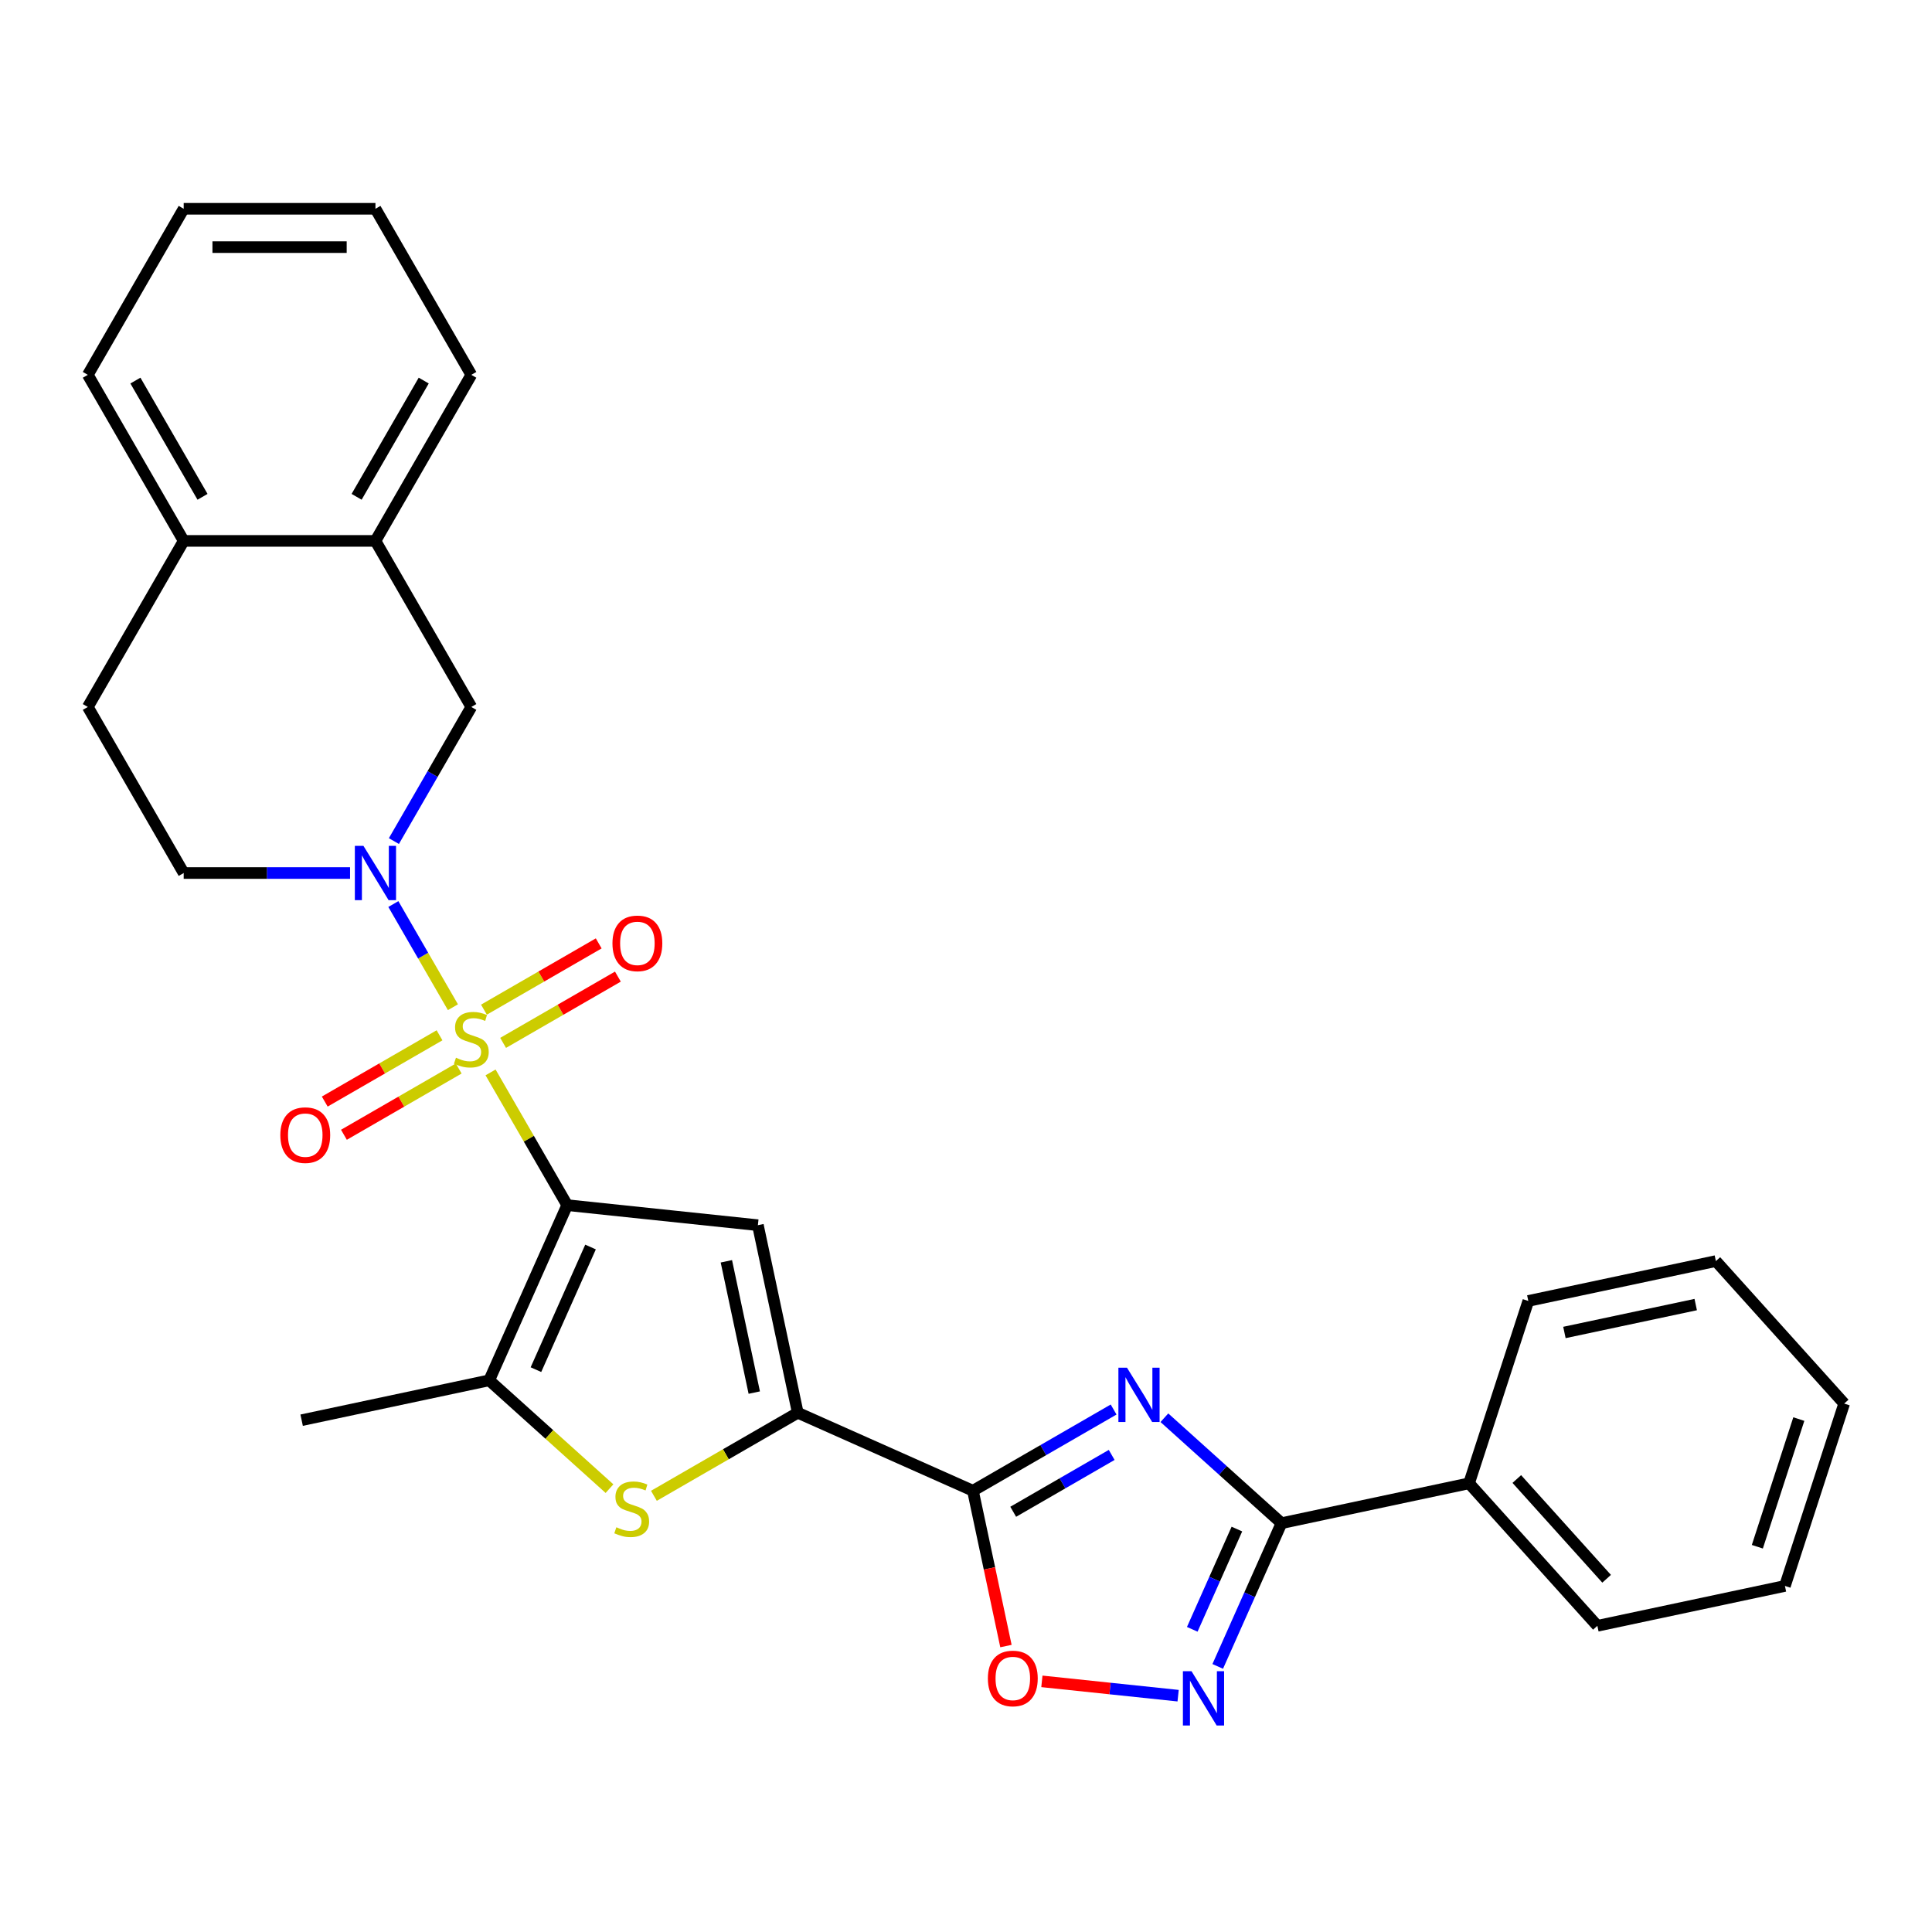 <?xml version='1.0' encoding='iso-8859-1'?>
<svg version='1.1' baseProfile='full'
              xmlns='http://www.w3.org/2000/svg'
                      xmlns:rdkit='http://www.rdkit.org/xml'
                      xmlns:xlink='http://www.w3.org/1999/xlink'
                  xml:space='preserve'
width='1000px' height='1000px' viewBox='0 0 1000 1000'>
<!-- END OF HEADER -->
<rect style='opacity:1.0;fill:#FFFFFF;stroke:none' width='1000' height='1000' x='0' y='0'> </rect>
<path class='bond-0' d='M 253.914,555.08 L 273.747,589.431' style='fill:none;fill-rule:evenodd;stroke:#CCCC00;stroke-width:6px;stroke-linecap:butt;stroke-linejoin:miter;stroke-opacity:1' />
<path class='bond-0' d='M 273.747,589.431 L 293.58,623.783' style='fill:none;fill-rule:evenodd;stroke:#000000;stroke-width:6px;stroke-linecap:butt;stroke-linejoin:miter;stroke-opacity:1' />
<path class='bond-4' d='M 234.431,521.334 L 219.016,494.635' style='fill:none;fill-rule:evenodd;stroke:#CCCC00;stroke-width:6px;stroke-linecap:butt;stroke-linejoin:miter;stroke-opacity:1' />
<path class='bond-4' d='M 219.016,494.635 L 203.601,467.936' style='fill:none;fill-rule:evenodd;stroke:#0000FF;stroke-width:6px;stroke-linecap:butt;stroke-linejoin:miter;stroke-opacity:1' />
<path class='bond-12' d='M 260.411,539.79 L 290.115,522.64' style='fill:none;fill-rule:evenodd;stroke:#CCCC00;stroke-width:6px;stroke-linecap:butt;stroke-linejoin:miter;stroke-opacity:1' />
<path class='bond-12' d='M 290.115,522.64 L 319.819,505.49' style='fill:none;fill-rule:evenodd;stroke:#FF0000;stroke-width:6px;stroke-linecap:butt;stroke-linejoin:miter;stroke-opacity:1' />
<path class='bond-12' d='M 250.486,522.599 L 280.19,505.449' style='fill:none;fill-rule:evenodd;stroke:#CCCC00;stroke-width:6px;stroke-linecap:butt;stroke-linejoin:miter;stroke-opacity:1' />
<path class='bond-12' d='M 280.19,505.449 L 309.894,488.3' style='fill:none;fill-rule:evenodd;stroke:#FF0000;stroke-width:6px;stroke-linecap:butt;stroke-linejoin:miter;stroke-opacity:1' />
<path class='bond-13' d='M 227.499,535.87 L 197.795,553.02' style='fill:none;fill-rule:evenodd;stroke:#CCCC00;stroke-width:6px;stroke-linecap:butt;stroke-linejoin:miter;stroke-opacity:1' />
<path class='bond-13' d='M 197.795,553.02 L 168.091,570.169' style='fill:none;fill-rule:evenodd;stroke:#FF0000;stroke-width:6px;stroke-linecap:butt;stroke-linejoin:miter;stroke-opacity:1' />
<path class='bond-13' d='M 237.424,553.061 L 207.72,570.21' style='fill:none;fill-rule:evenodd;stroke:#CCCC00;stroke-width:6px;stroke-linecap:butt;stroke-linejoin:miter;stroke-opacity:1' />
<path class='bond-13' d='M 207.72,570.21 L 178.016,587.36' style='fill:none;fill-rule:evenodd;stroke:#FF0000;stroke-width:6px;stroke-linecap:butt;stroke-linejoin:miter;stroke-opacity:1' />
<path class='bond-2' d='M 293.58,623.783 L 392.286,634.157' style='fill:none;fill-rule:evenodd;stroke:#000000;stroke-width:6px;stroke-linecap:butt;stroke-linejoin:miter;stroke-opacity:1' />
<path class='bond-6' d='M 293.58,623.783 L 253.211,714.453' style='fill:none;fill-rule:evenodd;stroke:#000000;stroke-width:6px;stroke-linecap:butt;stroke-linejoin:miter;stroke-opacity:1' />
<path class='bond-6' d='M 305.659,645.457 L 277.4,708.926' style='fill:none;fill-rule:evenodd;stroke:#000000;stroke-width:6px;stroke-linecap:butt;stroke-linejoin:miter;stroke-opacity:1' />
<path class='bond-1' d='M 576.404,729.569 L 539.997,750.588' style='fill:none;fill-rule:evenodd;stroke:#0000FF;stroke-width:6px;stroke-linecap:butt;stroke-linejoin:miter;stroke-opacity:1' />
<path class='bond-1' d='M 539.997,750.588 L 503.591,771.607' style='fill:none;fill-rule:evenodd;stroke:#000000;stroke-width:6px;stroke-linecap:butt;stroke-linejoin:miter;stroke-opacity:1' />
<path class='bond-1' d='M 575.407,753.066 L 549.922,767.779' style='fill:none;fill-rule:evenodd;stroke:#0000FF;stroke-width:6px;stroke-linecap:butt;stroke-linejoin:miter;stroke-opacity:1' />
<path class='bond-1' d='M 549.922,767.779 L 524.438,782.492' style='fill:none;fill-rule:evenodd;stroke:#000000;stroke-width:6px;stroke-linecap:butt;stroke-linejoin:miter;stroke-opacity:1' />
<path class='bond-7' d='M 602.685,733.814 L 632.993,761.104' style='fill:none;fill-rule:evenodd;stroke:#0000FF;stroke-width:6px;stroke-linecap:butt;stroke-linejoin:miter;stroke-opacity:1' />
<path class='bond-7' d='M 632.993,761.104 L 663.302,788.394' style='fill:none;fill-rule:evenodd;stroke:#000000;stroke-width:6px;stroke-linecap:butt;stroke-linejoin:miter;stroke-opacity:1' />
<path class='bond-5' d='M 392.286,634.157 L 412.922,731.239' style='fill:none;fill-rule:evenodd;stroke:#000000;stroke-width:6px;stroke-linecap:butt;stroke-linejoin:miter;stroke-opacity:1' />
<path class='bond-5' d='M 375.965,652.847 L 390.41,720.804' style='fill:none;fill-rule:evenodd;stroke:#000000;stroke-width:6px;stroke-linecap:butt;stroke-linejoin:miter;stroke-opacity:1' />
<path class='bond-3' d='M 503.591,771.607 L 412.922,731.239' style='fill:none;fill-rule:evenodd;stroke:#000000;stroke-width:6px;stroke-linecap:butt;stroke-linejoin:miter;stroke-opacity:1' />
<path class='bond-10' d='M 503.591,771.607 L 512.135,811.801' style='fill:none;fill-rule:evenodd;stroke:#000000;stroke-width:6px;stroke-linecap:butt;stroke-linejoin:miter;stroke-opacity:1' />
<path class='bond-10' d='M 512.135,811.801 L 520.678,851.995' style='fill:none;fill-rule:evenodd;stroke:#FF0000;stroke-width:6px;stroke-linecap:butt;stroke-linejoin:miter;stroke-opacity:1' />
<path class='bond-11' d='M 203.876,435.342 L 223.916,400.633' style='fill:none;fill-rule:evenodd;stroke:#0000FF;stroke-width:6px;stroke-linecap:butt;stroke-linejoin:miter;stroke-opacity:1' />
<path class='bond-11' d='M 223.916,400.633 L 243.955,365.924' style='fill:none;fill-rule:evenodd;stroke:#000000;stroke-width:6px;stroke-linecap:butt;stroke-linejoin:miter;stroke-opacity:1' />
<path class='bond-15' d='M 181.189,451.877 L 138.134,451.877' style='fill:none;fill-rule:evenodd;stroke:#0000FF;stroke-width:6px;stroke-linecap:butt;stroke-linejoin:miter;stroke-opacity:1' />
<path class='bond-15' d='M 138.134,451.877 L 95.08,451.877' style='fill:none;fill-rule:evenodd;stroke:#000000;stroke-width:6px;stroke-linecap:butt;stroke-linejoin:miter;stroke-opacity:1' />
<path class='bond-29' d='M 412.922,731.239 L 375.692,752.734' style='fill:none;fill-rule:evenodd;stroke:#000000;stroke-width:6px;stroke-linecap:butt;stroke-linejoin:miter;stroke-opacity:1' />
<path class='bond-29' d='M 375.692,752.734 L 338.462,774.228' style='fill:none;fill-rule:evenodd;stroke:#CCCC00;stroke-width:6px;stroke-linecap:butt;stroke-linejoin:miter;stroke-opacity:1' />
<path class='bond-8' d='M 253.211,714.453 L 284.343,742.484' style='fill:none;fill-rule:evenodd;stroke:#000000;stroke-width:6px;stroke-linecap:butt;stroke-linejoin:miter;stroke-opacity:1' />
<path class='bond-8' d='M 284.343,742.484 L 315.475,770.515' style='fill:none;fill-rule:evenodd;stroke:#CCCC00;stroke-width:6px;stroke-linecap:butt;stroke-linejoin:miter;stroke-opacity:1' />
<path class='bond-19' d='M 253.211,714.453 L 156.13,735.088' style='fill:none;fill-rule:evenodd;stroke:#000000;stroke-width:6px;stroke-linecap:butt;stroke-linejoin:miter;stroke-opacity:1' />
<path class='bond-16' d='M 663.302,788.394 L 760.383,767.758' style='fill:none;fill-rule:evenodd;stroke:#000000;stroke-width:6px;stroke-linecap:butt;stroke-linejoin:miter;stroke-opacity:1' />
<path class='bond-32' d='M 663.302,788.394 L 646.798,825.461' style='fill:none;fill-rule:evenodd;stroke:#000000;stroke-width:6px;stroke-linecap:butt;stroke-linejoin:miter;stroke-opacity:1' />
<path class='bond-32' d='M 646.798,825.461 L 630.295,862.528' style='fill:none;fill-rule:evenodd;stroke:#0000FF;stroke-width:6px;stroke-linecap:butt;stroke-linejoin:miter;stroke-opacity:1' />
<path class='bond-32' d='M 640.217,791.44 L 628.664,817.387' style='fill:none;fill-rule:evenodd;stroke:#000000;stroke-width:6px;stroke-linecap:butt;stroke-linejoin:miter;stroke-opacity:1' />
<path class='bond-32' d='M 628.664,817.387 L 617.112,843.334' style='fill:none;fill-rule:evenodd;stroke:#0000FF;stroke-width:6px;stroke-linecap:butt;stroke-linejoin:miter;stroke-opacity:1' />
<path class='bond-9' d='M 609.792,877.682 L 574.536,873.976' style='fill:none;fill-rule:evenodd;stroke:#0000FF;stroke-width:6px;stroke-linecap:butt;stroke-linejoin:miter;stroke-opacity:1' />
<path class='bond-9' d='M 574.536,873.976 L 539.28,870.271' style='fill:none;fill-rule:evenodd;stroke:#FF0000;stroke-width:6px;stroke-linecap:butt;stroke-linejoin:miter;stroke-opacity:1' />
<path class='bond-14' d='M 243.955,365.924 L 194.33,279.97' style='fill:none;fill-rule:evenodd;stroke:#000000;stroke-width:6px;stroke-linecap:butt;stroke-linejoin:miter;stroke-opacity:1' />
<path class='bond-20' d='M 194.33,279.97 L 243.955,194.017' style='fill:none;fill-rule:evenodd;stroke:#000000;stroke-width:6px;stroke-linecap:butt;stroke-linejoin:miter;stroke-opacity:1' />
<path class='bond-20' d='M 184.583,257.152 L 219.32,196.985' style='fill:none;fill-rule:evenodd;stroke:#000000;stroke-width:6px;stroke-linecap:butt;stroke-linejoin:miter;stroke-opacity:1' />
<path class='bond-30' d='M 194.33,279.97 L 95.08,279.97' style='fill:none;fill-rule:evenodd;stroke:#000000;stroke-width:6px;stroke-linecap:butt;stroke-linejoin:miter;stroke-opacity:1' />
<path class='bond-18' d='M 95.08,451.877 L 45.455,365.924' style='fill:none;fill-rule:evenodd;stroke:#000000;stroke-width:6px;stroke-linecap:butt;stroke-linejoin:miter;stroke-opacity:1' />
<path class='bond-22' d='M 760.383,767.758 L 826.794,841.516' style='fill:none;fill-rule:evenodd;stroke:#000000;stroke-width:6px;stroke-linecap:butt;stroke-linejoin:miter;stroke-opacity:1' />
<path class='bond-22' d='M 785.096,765.54 L 831.584,817.17' style='fill:none;fill-rule:evenodd;stroke:#000000;stroke-width:6px;stroke-linecap:butt;stroke-linejoin:miter;stroke-opacity:1' />
<path class='bond-23' d='M 760.383,767.758 L 791.053,673.366' style='fill:none;fill-rule:evenodd;stroke:#000000;stroke-width:6px;stroke-linecap:butt;stroke-linejoin:miter;stroke-opacity:1' />
<path class='bond-17' d='M 95.08,279.97 L 45.455,365.924' style='fill:none;fill-rule:evenodd;stroke:#000000;stroke-width:6px;stroke-linecap:butt;stroke-linejoin:miter;stroke-opacity:1' />
<path class='bond-21' d='M 95.08,279.97 L 45.455,194.017' style='fill:none;fill-rule:evenodd;stroke:#000000;stroke-width:6px;stroke-linecap:butt;stroke-linejoin:miter;stroke-opacity:1' />
<path class='bond-21' d='M 104.826,257.152 L 70.089,196.985' style='fill:none;fill-rule:evenodd;stroke:#000000;stroke-width:6px;stroke-linecap:butt;stroke-linejoin:miter;stroke-opacity:1' />
<path class='bond-24' d='M 243.955,194.017 L 194.33,108.064' style='fill:none;fill-rule:evenodd;stroke:#000000;stroke-width:6px;stroke-linecap:butt;stroke-linejoin:miter;stroke-opacity:1' />
<path class='bond-25' d='M 45.455,194.017 L 95.08,108.064' style='fill:none;fill-rule:evenodd;stroke:#000000;stroke-width:6px;stroke-linecap:butt;stroke-linejoin:miter;stroke-opacity:1' />
<path class='bond-26' d='M 826.794,841.516 L 923.875,820.88' style='fill:none;fill-rule:evenodd;stroke:#000000;stroke-width:6px;stroke-linecap:butt;stroke-linejoin:miter;stroke-opacity:1' />
<path class='bond-27' d='M 791.053,673.366 L 888.134,652.731' style='fill:none;fill-rule:evenodd;stroke:#000000;stroke-width:6px;stroke-linecap:butt;stroke-linejoin:miter;stroke-opacity:1' />
<path class='bond-27' d='M 809.742,689.687 L 877.699,675.242' style='fill:none;fill-rule:evenodd;stroke:#000000;stroke-width:6px;stroke-linecap:butt;stroke-linejoin:miter;stroke-opacity:1' />
<path class='bond-31' d='M 194.33,108.064 L 95.08,108.064' style='fill:none;fill-rule:evenodd;stroke:#000000;stroke-width:6px;stroke-linecap:butt;stroke-linejoin:miter;stroke-opacity:1' />
<path class='bond-31' d='M 179.442,127.914 L 109.967,127.914' style='fill:none;fill-rule:evenodd;stroke:#000000;stroke-width:6px;stroke-linecap:butt;stroke-linejoin:miter;stroke-opacity:1' />
<path class='bond-33' d='M 923.875,820.88 L 954.545,726.488' style='fill:none;fill-rule:evenodd;stroke:#000000;stroke-width:6px;stroke-linecap:butt;stroke-linejoin:miter;stroke-opacity:1' />
<path class='bond-33' d='M 909.597,800.588 L 931.066,734.513' style='fill:none;fill-rule:evenodd;stroke:#000000;stroke-width:6px;stroke-linecap:butt;stroke-linejoin:miter;stroke-opacity:1' />
<path class='bond-28' d='M 888.134,652.731 L 954.545,726.488' style='fill:none;fill-rule:evenodd;stroke:#000000;stroke-width:6px;stroke-linecap:butt;stroke-linejoin:miter;stroke-opacity:1' />
<path  class='atom-0' d='M 236.015 547.477
Q 236.332 547.596, 237.643 548.152
Q 238.953 548.708, 240.382 549.065
Q 241.851 549.383, 243.28 549.383
Q 245.94 549.383, 247.488 548.112
Q 249.036 546.802, 249.036 544.539
Q 249.036 542.991, 248.242 542.038
Q 247.488 541.085, 246.297 540.569
Q 245.106 540.053, 243.121 539.458
Q 240.62 538.703, 239.111 537.989
Q 237.643 537.274, 236.571 535.765
Q 235.538 534.257, 235.538 531.716
Q 235.538 528.183, 237.92 525.999
Q 240.342 523.816, 245.106 523.816
Q 248.362 523.816, 252.054 525.364
L 251.141 528.421
Q 247.766 527.031, 245.225 527.031
Q 242.486 527.031, 240.977 528.183
Q 239.469 529.294, 239.508 531.24
Q 239.508 532.748, 240.263 533.661
Q 241.057 534.574, 242.168 535.091
Q 243.32 535.607, 245.225 536.202
Q 247.766 536.996, 249.275 537.79
Q 250.783 538.584, 251.855 540.212
Q 252.967 541.8, 252.967 544.539
Q 252.967 548.43, 250.347 550.534
Q 247.766 552.598, 243.439 552.598
Q 240.938 552.598, 239.032 552.042
Q 237.166 551.526, 234.943 550.613
L 236.015 547.477
' fill='#CCCC00'/>
<path  class='atom-2' d='M 583.331 707.929
L 592.542 722.816
Q 593.455 724.285, 594.924 726.945
Q 596.393 729.605, 596.472 729.764
L 596.472 707.929
L 600.204 707.929
L 600.204 736.036
L 596.353 736.036
L 586.468 719.759
Q 585.316 717.854, 584.086 715.67
Q 582.895 713.487, 582.537 712.812
L 582.537 736.036
L 578.885 736.036
L 578.885 707.929
L 583.331 707.929
' fill='#0000FF'/>
<path  class='atom-5' d='M 188.117 437.823
L 197.327 452.71
Q 198.24 454.179, 199.709 456.839
Q 201.178 459.499, 201.257 459.658
L 201.257 437.823
L 204.989 437.823
L 204.989 465.931
L 201.138 465.931
L 191.253 449.653
Q 190.102 447.748, 188.871 445.564
Q 187.68 443.381, 187.323 442.706
L 187.323 465.931
L 183.67 465.931
L 183.67 437.823
L 188.117 437.823
' fill='#0000FF'/>
<path  class='atom-9' d='M 319.028 790.511
Q 319.346 790.63, 320.656 791.186
Q 321.966 791.742, 323.395 792.099
Q 324.864 792.417, 326.294 792.417
Q 328.953 792.417, 330.502 791.146
Q 332.05 789.836, 332.05 787.573
Q 332.05 786.025, 331.256 785.072
Q 330.502 784.119, 329.311 783.603
Q 328.12 783.087, 326.135 782.492
Q 323.634 781.737, 322.125 781.023
Q 320.656 780.308, 319.584 778.799
Q 318.552 777.291, 318.552 774.75
Q 318.552 771.217, 320.934 769.033
Q 323.356 766.85, 328.12 766.85
Q 331.375 766.85, 335.067 768.398
L 334.154 771.455
Q 330.78 770.065, 328.239 770.065
Q 325.5 770.065, 323.991 771.217
Q 322.482 772.328, 322.522 774.274
Q 322.522 775.782, 323.276 776.695
Q 324.07 777.608, 325.182 778.125
Q 326.333 778.641, 328.239 779.236
Q 330.78 780.03, 332.288 780.824
Q 333.797 781.618, 334.869 783.246
Q 335.98 784.834, 335.98 787.573
Q 335.98 791.464, 333.36 793.568
Q 330.78 795.632, 326.452 795.632
Q 323.951 795.632, 322.046 795.076
Q 320.18 794.56, 317.957 793.647
L 319.028 790.511
' fill='#CCCC00'/>
<path  class='atom-10' d='M 616.72 865.009
L 625.93 879.897
Q 626.843 881.366, 628.312 884.026
Q 629.781 886.686, 629.861 886.844
L 629.861 865.009
L 633.592 865.009
L 633.592 893.117
L 629.741 893.117
L 619.856 876.84
Q 618.705 874.934, 617.474 872.751
Q 616.283 870.567, 615.926 869.892
L 615.926 893.117
L 612.273 893.117
L 612.273 865.009
L 616.72 865.009
' fill='#0000FF'/>
<path  class='atom-11' d='M 511.324 868.768
Q 511.324 862.019, 514.659 858.248
Q 517.994 854.476, 524.226 854.476
Q 530.459 854.476, 533.794 858.248
Q 537.129 862.019, 537.129 868.768
Q 537.129 875.597, 533.754 879.487
Q 530.38 883.338, 524.226 883.338
Q 518.033 883.338, 514.659 879.487
Q 511.324 875.636, 511.324 868.768
M 524.226 880.162
Q 528.514 880.162, 530.817 877.304
Q 533.159 874.406, 533.159 868.768
Q 533.159 863.25, 530.817 860.471
Q 528.514 857.652, 524.226 857.652
Q 519.939 857.652, 517.597 860.431
Q 515.294 863.21, 515.294 868.768
Q 515.294 874.445, 517.597 877.304
Q 519.939 880.162, 524.226 880.162
' fill='#FF0000'/>
<path  class='atom-13' d='M 317.005 488.284
Q 317.005 481.535, 320.34 477.764
Q 323.675 473.992, 329.908 473.992
Q 336.141 473.992, 339.476 477.764
Q 342.811 481.535, 342.811 488.284
Q 342.811 495.113, 339.436 499.003
Q 336.062 502.854, 329.908 502.854
Q 323.715 502.854, 320.34 499.003
Q 317.005 495.152, 317.005 488.284
M 329.908 499.678
Q 334.196 499.678, 336.498 496.82
Q 338.841 493.922, 338.841 488.284
Q 338.841 482.766, 336.498 479.987
Q 334.196 477.168, 329.908 477.168
Q 325.62 477.168, 323.278 479.947
Q 320.975 482.726, 320.975 488.284
Q 320.975 493.961, 323.278 496.82
Q 325.62 499.678, 329.908 499.678
' fill='#FF0000'/>
<path  class='atom-14' d='M 145.099 587.534
Q 145.099 580.785, 148.434 577.014
Q 151.769 573.242, 158.002 573.242
Q 164.235 573.242, 167.569 577.014
Q 170.904 580.785, 170.904 587.534
Q 170.904 594.363, 167.53 598.253
Q 164.155 602.104, 158.002 602.104
Q 151.808 602.104, 148.434 598.253
Q 145.099 594.402, 145.099 587.534
M 158.002 598.928
Q 162.289 598.928, 164.592 596.07
Q 166.934 593.172, 166.934 587.534
Q 166.934 582.016, 164.592 579.237
Q 162.289 576.418, 158.002 576.418
Q 153.714 576.418, 151.372 579.197
Q 149.069 581.976, 149.069 587.534
Q 149.069 593.211, 151.372 596.07
Q 153.714 598.928, 158.002 598.928
' fill='#FF0000'/>
</svg>
